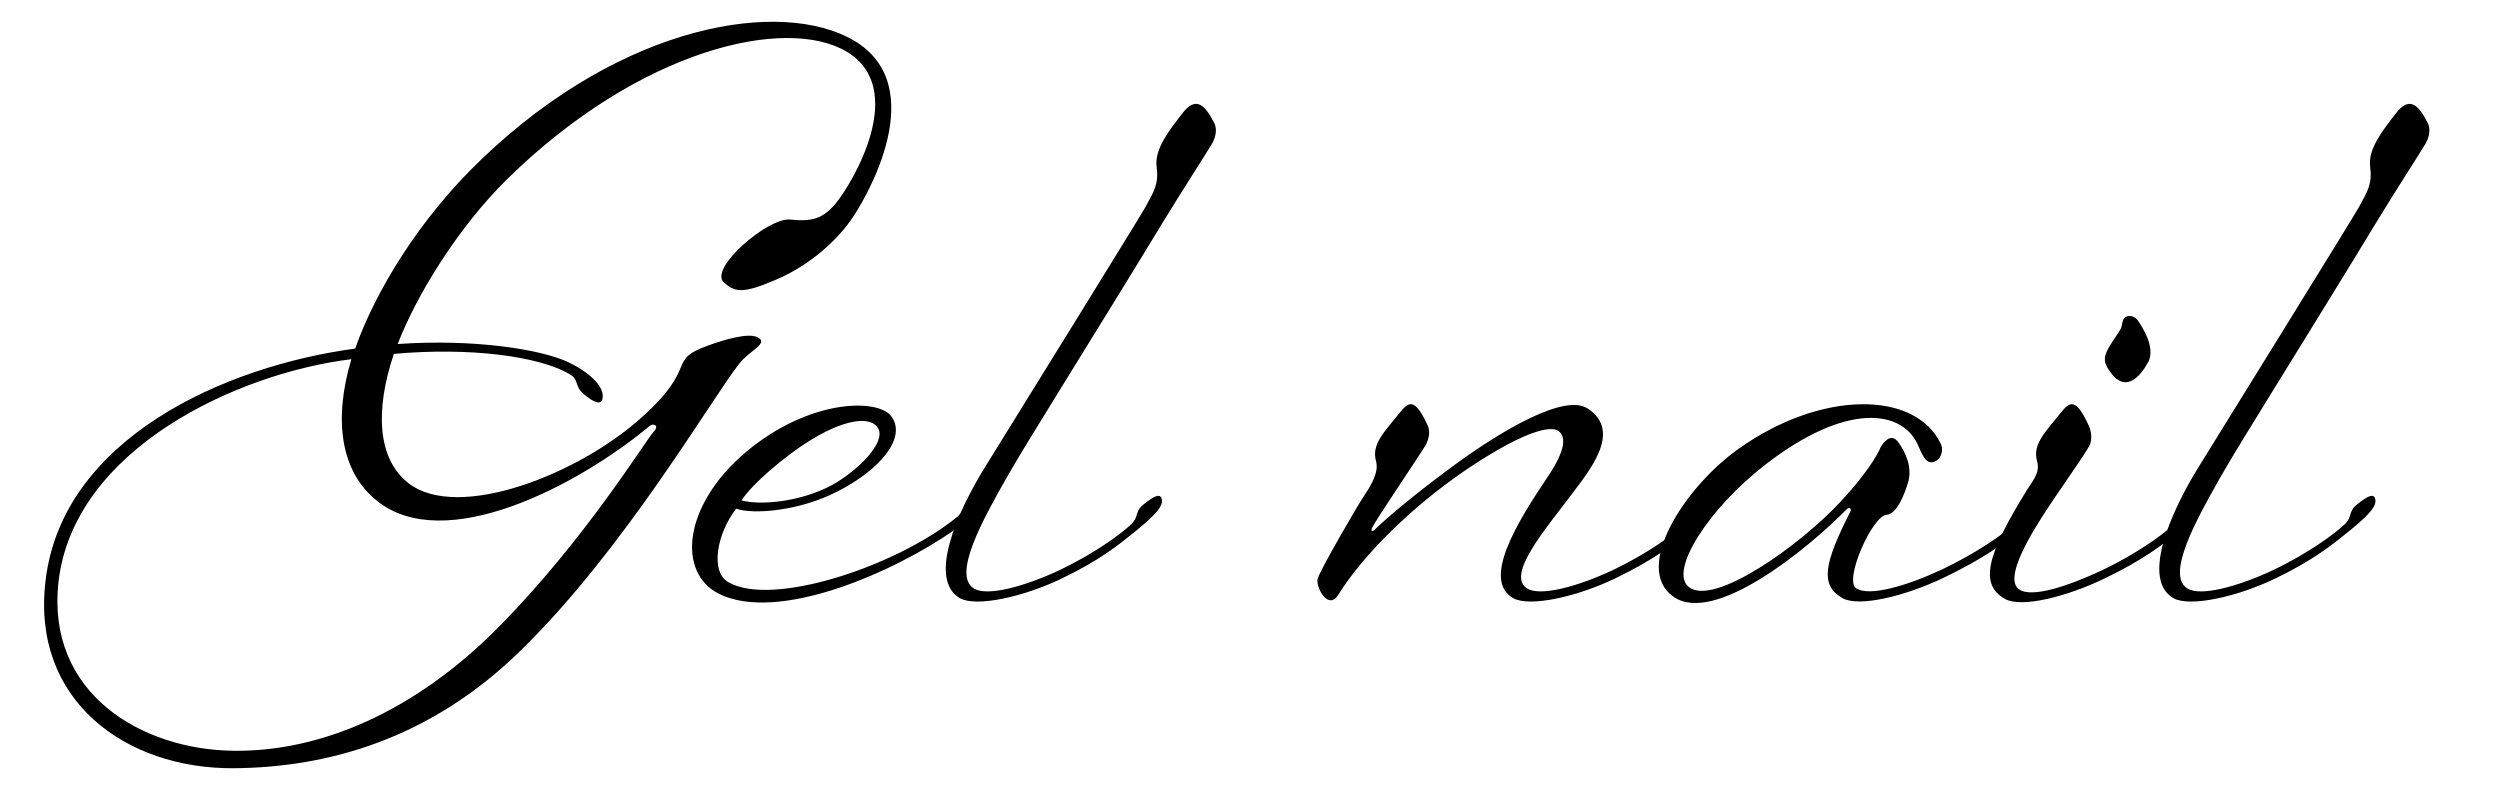 <?xml version="1.0" encoding="UTF-8"?><svg id="a" xmlns="http://www.w3.org/2000/svg" width="197.643" height="63.745" viewBox="0 0 197.643 63.745"><path d="M31.139,27.977c-1.5,4.44-1.32,8.34,1.2,10.259,3.9,2.94,13.259-.66,18.299-5.159,4.68-4.14,1.98-4.56,5.34-5.76,1.32-.48,3.18-1.02,3.899-.66,.96,.48-.6,1.02-1.439,2.1-2.22,2.82-9.06,14.639-17.22,22.619-7.14,7.02-15.239,9.3-22.739,9.359-8.52,.061-16.02-5.339-14.879-14.819,1.32-11.279,14.219-16.979,24.479-18.359,1.56-4.44,5.04-10.259,10.02-15C49.378,1.758,61.857-.102,67.498,3.198c6.12,3.6,1.08,12.359-.24,14.219s-3.48,3.66-5.88,4.68c-2.76,1.2-3.3,.96-4.14,.24-1.26-1.08,3.48-5.16,5.22-4.98,1.74,.18,2.58-.06,3.6-1.26,1.38-1.68,5.76-9.06,.9-12-4.8-2.88-16.379-.24-26.879,10.08-3.78,3.72-7.08,9-8.64,13.02,6.06-.42,11.339,.42,13.5,1.44,2.22,1.08,2.82,2.22,2.7,2.82-.06,.6-.66,.42-1.56-.36-.66-.6-.3-1.08-1.02-1.5-2.4-1.44-7.919-2.16-13.919-1.62Zm-3.36,.42c-8.879,1.08-21.959,7.02-23.159,17.639-.96,8.76,6.54,13.26,13.919,13.319,6.66,.061,14.159-2.939,20.999-9.899s11.58-14.759,12.12-15.299c.54-.54-.06-.72-.3-.48-5.7,4.74-16.259,10.26-21.599,5.88-2.82-2.28-3.42-6.36-1.98-11.16Z"/><path d="M66.239,38.837c-3,1.56-6.66,1.859-8.04,1.38-1.5,1.92-2.1,4.979-.6,5.819,3.48,1.98,13.26-1.26,18.06-5.16,.66-.539,.48-1.199,1.14-1.739,.96-.78,1.56-.9,1.62-.3,.06,.6-1.26,1.859-2.88,2.999-4.86,3.42-14.04,7.44-18.719,5.101-3.3-1.681-2.82-6.96,2.1-11.16,5.04-4.26,10.56-4.32,11.58-2.82,1.2,1.74-1.08,4.26-4.26,5.88Zm3.18-4.98c-.72-1.26-4.02-.6-8.58,3.36-.96,.84-1.68,1.56-2.22,2.34,1.5,.42,4.68,.12,7.14-1.2,1.98-1.08,4.32-3.359,3.66-4.5Z"/><path d="M77.879,36.917c1.86-3,12.12-19.56,12.66-20.52,.72-1.32,1.08-1.86,.9-3.24-.18-1.38,1.02-2.88,2.04-4.2,1.02-1.32,1.74-.78,2.52,.78,.3,.6,0,1.32-.18,1.62-.42,.72-2.52,3.96-3.9,6.24-5.28,8.7-10.74,17.339-12.299,20.099-1.98,3.48-4.32,7.74-2.64,8.82,1.02,.659,3.96-.12,6.78-1.44,2.76-1.32,4.8-2.819,5.64-3.6,.66-.601,.3-1.021,.96-1.561,.96-.779,1.44-.96,1.5-.359,.06,.6-.84,1.439-2.34,2.64-.9,.72-2.46,2.04-5.58,3.54-3,1.439-6.72,2.28-8.04,1.56-2.52-1.439-.36-6.6,1.98-10.379Z"/><path d="M122.398,37.636c1.32-1.98,1.44-3.06,.84-3.54-.84-.66-3.779,.6-7.619,3.24-3.84,2.64-7.8,6.419-9.84,9.72-.78,1.199-1.74-.601-1.62-1.261,.12-.6,3.12-5.76,3.72-6.659,.601-.9,1.141-1.86,.9-2.7-.36-1.32,.66-2.28,1.859-3.78,.721-.9,1.2-1.26,2.221,.96,.3,.6,0,1.32-.181,1.62-.42,.72-3.84,5.759-4.199,6.48-.12,.239,0,.359,.18,.18,.72-.72,3-2.7,6.359-5.16,3.78-2.76,8.7-5.64,10.5-4.44,2.76,1.8,.12,4.92-1.26,6.779-1.98,2.641-5.22,6.36-3.54,7.44,1.02,.659,3.96-.12,6.779-1.44,2.761-1.32,4.8-2.819,5.641-3.6,.659-.601,.3-1.021,.96-1.561,.96-.779,1.439-.96,1.499-.359,.061,.6-.84,1.5-2.34,2.7-.899,.72-2.459,1.979-5.579,3.479-3,1.439-6.72,2.28-8.04,1.56-2.52-1.439,.3-5.999,2.76-9.659Z"/><path d="M146.278,40.456c.12-.239-.06-.42-.3-.18-3,3.06-10.439,9.18-13.68,6.899-3.24-2.279,.9-8.699,5.16-11.699,6.479-4.62,13.918-4.62,15.959-.42,.24,.42,.12,1.2-.48,1.44-.6,.24-.899-.36-1.26-1.2-1.199-2.94-5.699-3.54-12.119,1.44-4.5,3.48-7.62,8.4-6.06,9.66,1.979,1.62,8.88-3.36,11.939-6.66,2.7-2.88,3.239-4.379,3.239-4.379,0,0,.721-1.32,1.38-.42,.659,.9,1.14,2.099,.779,3.24-.24,.779-.839,2.46-1.679,2.52-1.14,.061-3.42,5.22-2.4,5.82,1.021,.659,3.959-.181,6.78-1.5,2.76-1.32,4.8-2.76,5.64-3.54,.66-.601,.3-1.021,.96-1.561,.96-.779,1.44-.96,1.5-.359,.06,.6-.9,1.38-2.34,2.64-.9,.78-2.521,1.98-5.64,3.479-3,1.44-6.66,2.341-7.979,1.62-1.801-1.02-1.5-2.699,.6-6.84Z"/><path d="M161.038,36.437c-.36-1.32,.66-2.28,1.859-3.78,.721-.9,1.2-1.26,2.22,.96,.301,.6,.24,1.32,.061,1.62-.3,.6-2.04,3.06-2.76,4.14-.78,1.199-4.26,6.119-2.82,7.199,.96,.72,3.78-.18,6.6-1.5,2.76-1.32,4.8-2.819,5.64-3.6,.66-.601,.301-1.021,.96-1.561,.96-.779,1.44-.96,1.5-.359,.061,.6-.84,1.5-2.34,2.7-.899,.72-2.46,1.979-5.579,3.479-3,1.439-6.54,2.34-7.86,1.62-2.04-1.141-1.5-3.42,1.74-8.64,.6-.9,1.02-1.44,.78-2.28Zm8.819-7.86c-.9,1.68-1.979,2.16-2.88,1.02s-.72-1.5,.42-3.18c.42-.6,.3-.6,.42-1.02,.12-.48,.78-.6,1.2-.06,.36,.54,1.38,2.1,.84,3.24Z"/><path d="M173.817,36.917c1.859-3,12.119-19.56,12.659-20.52,.72-1.32,1.08-1.86,.899-3.24-.18-1.38,1.021-2.88,2.04-4.2,1.021-1.32,1.74-.78,2.521,.78,.3,.6,0,1.32-.181,1.62-.42,.72-2.52,3.96-3.899,6.24-5.28,8.7-10.739,17.339-12.3,20.099-1.979,3.48-4.319,7.74-2.64,8.82,1.02,.659,3.96-.12,6.779-1.44,2.761-1.32,4.8-2.819,5.641-3.6,.659-.601,.3-1.021,.96-1.561,.96-.779,1.439-.96,1.499-.359,.061,.6-.84,1.439-2.34,2.64-.899,.72-2.459,2.04-5.579,3.54-3,1.439-6.72,2.28-8.04,1.56-2.52-1.439-.359-6.6,1.98-10.379Z"/></svg>